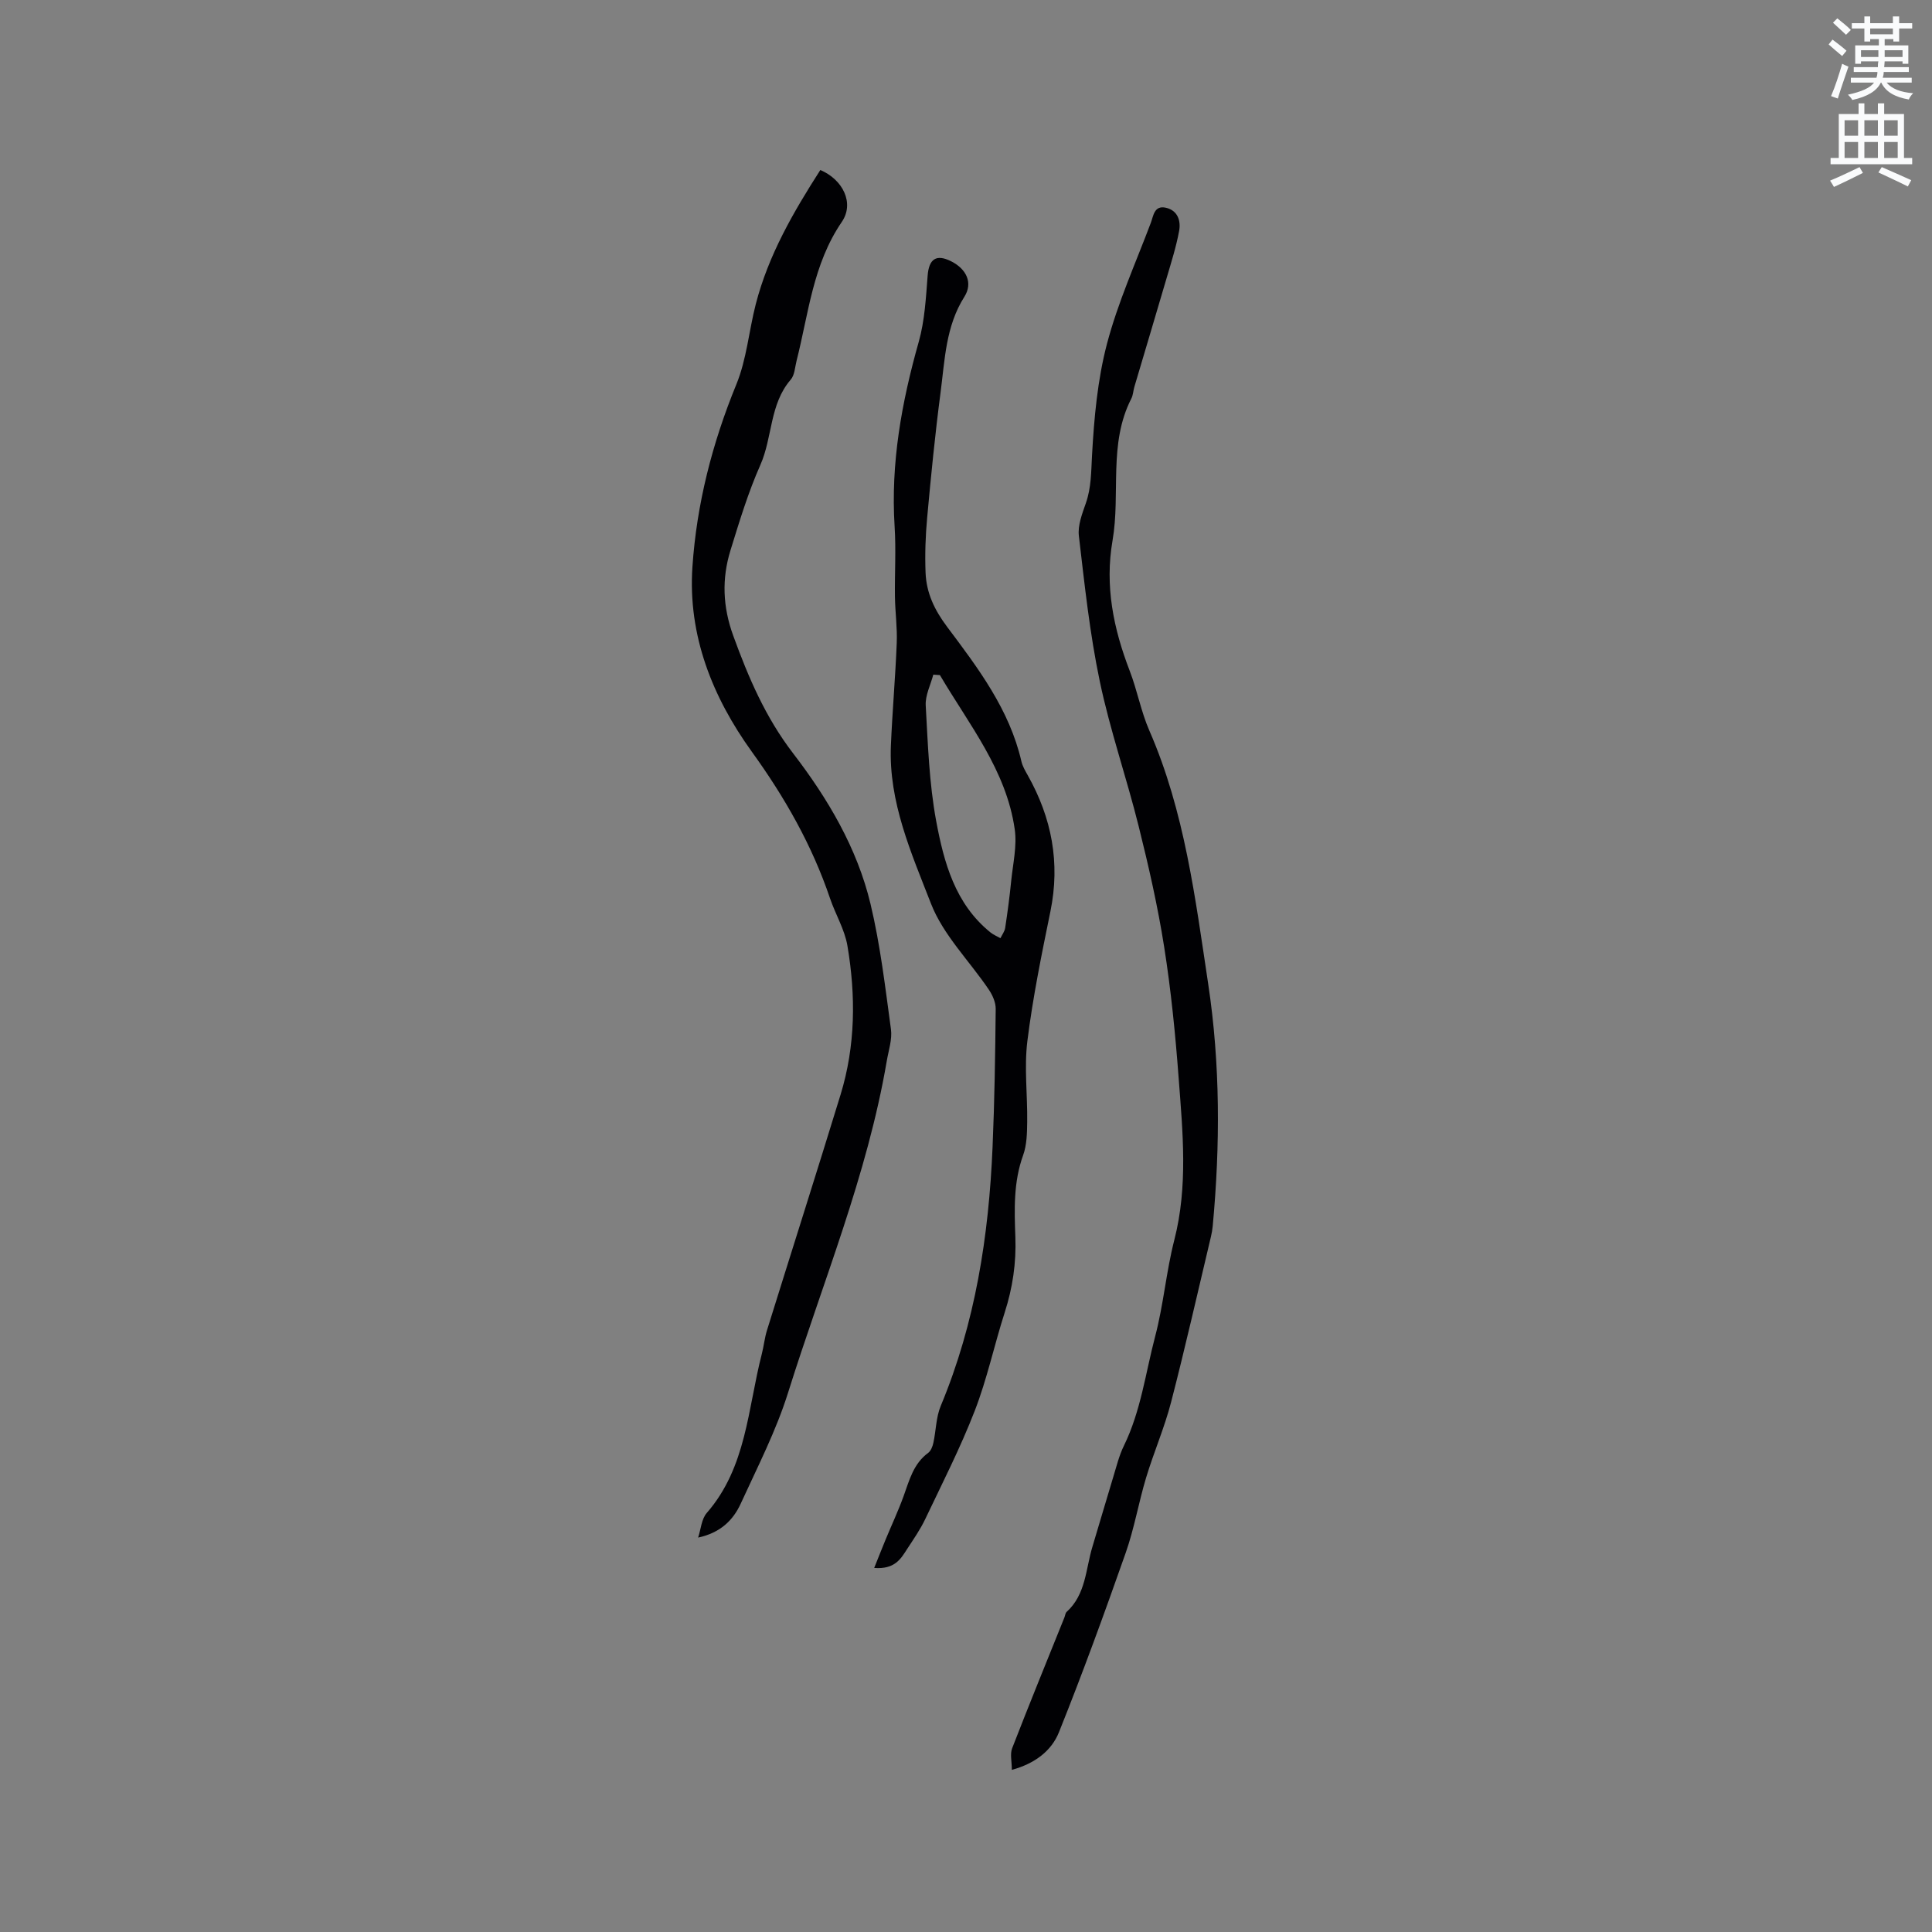 <svg enable-background="new 0 0 400 400" viewBox="0 0 400 400" xmlns="http://www.w3.org/2000/svg"><rect x="0" y="0" width="400" height="400" fill="#808080" stroke="none"/><path d="m378.6 9.2.8-1c.9.7 1.9 1.4 2.9 2.3l-.9 1.1c-1.1-.9-2-1.7-2.8-2.4zm.5 10.7c.9-2.1 1.6-4.3 2.3-6.7.4.2.8.4 1.3.6-.7 2.1-1.5 4.3-2.2 6.6zm.4-15.2.9-.9c1 .8 2 1.6 2.8 2.4l-1 1c-1-.9-1.9-1.8-2.7-2.5zm12.5-1.3h1.2v1.4h2.7v1.1h-2.7v2.7h-1.2v-.5h-1.8v1.3h4.9v3.8h-1.2v-.5h-3.7c0 .4-.1.9-.1 1.2h5.1v1h-5.2c0 .5-.1.9-.2 1.2h6v1h-5.2c1.1 1.3 2.9 2 5.5 2.2-.4.4-.7.8-.9 1.3-2.9-.5-4.8-1.6-5.7-3.5h-.1c-.8 1.7-2.7 2.9-5.9 3.6-.2-.4-.6-.8-.9-1.1 2.8-.6 4.6-1.4 5.4-2.5h-4.8v-1h5.3c.1-.3.2-.7.2-1.2h-4.9v-1h5c0-.4 0-.8.1-1.2h-3.6v.5h-1.2v-3.8h4.9v-1.3h-1.8v.5h-1.2v-2.7h-2.6v-1.1h2.6v-1.4h1.2v1.4h4.7v-1.4zm-6.7 8.4h3.6c0-.4 0-.9 0-1.4h-3.6zm1.9-4.7h4.7v-1.2h-4.7zm6.7 3.3h-3.7v1.4h3.7z" fill="#fafbfc"/><path d="m384.7 21.4h1.3v2.2h2.8v-2.2h1.3v2.2h4.1v9.1h1.7v1.3h-16.9v-1.3h1.7v-9.1h4.1v-2.2zm.3 13.2.7 1.2c-1.8.9-3.8 1.9-6 2.9-.2-.4-.5-.8-.8-1.3 2.4-1 4.4-2 6.1-2.8zm-3.1-6.5h2.8v-3.2h-2.8zm0 4.6h2.8v-3.3h-2.8zm4.1-4.6h2.8v-3.2h-2.8zm0 4.6h2.8v-3.3h-2.8zm3.6 1.9c2.1.9 4.1 1.8 6.1 2.7l-.7 1.3c-2.2-1.1-4.2-2-6.1-2.9zm3.3-9.7h-2.8v3.2h2.8zm-2.8 7.8h2.8v-3.3h-2.8z" fill="#fafbfc"/><g fill="#010104"><path d="m180.99 324.63c.92-2.29 1.63-4.1 2.37-5.89 1.24-3 2.63-5.96 3.73-9.01 1.19-3.29 2.03-6.69 5.08-8.93.57-.42.92-1.35 1.08-2.1.55-2.53.54-5.28 1.52-7.62 7.16-17.17 9.95-35.19 10.73-53.6.41-9.53.55-19.07.65-28.61.01-1.33-.65-2.83-1.42-3.97-4.02-5.96-9.46-11.32-11.99-17.84-4.06-10.45-8.79-21.02-8.29-32.71.3-7.08.93-14.16 1.21-21.24.13-3.15-.32-6.32-.37-9.49-.07-4.88.24-9.77-.07-14.63-.83-13.09 1.45-25.7 5-38.23 1.24-4.4 1.48-9.11 1.84-13.71.27-3.43 1.77-4.51 4.87-2.95 3.2 1.61 4.53 4.5 2.74 7.33-3.88 6.12-4.05 13.08-4.94 19.86-1.13 8.6-1.98 17.24-2.77 25.88-.35 3.78-.48 7.62-.33 11.41.17 4.19 1.84 7.71 4.47 11.21 6.39 8.52 12.9 17.1 15.37 27.84.23 1.01.8 1.97 1.31 2.88 4.97 8.82 6.76 18.12 4.7 28.17-1.82 8.9-3.65 17.83-4.77 26.83-.69 5.52.04 11.2-.04 16.81-.03 2.3-.08 4.74-.84 6.85-2.02 5.56-1.82 11.27-1.61 16.97.2 5.37-.57 10.51-2.21 15.61-2.17 6.75-3.64 13.75-6.2 20.34-2.96 7.64-6.71 14.98-10.24 22.4-1.04 2.19-2.45 4.21-3.78 6.25-1.29 2.01-2.54 4.21-6.8 3.89zm13.61-184.86c-.46-.03-.91-.06-1.37-.09-.56 2.12-1.68 4.27-1.57 6.36.45 7.99.71 16.07 2.16 23.91 1.6 8.57 3.9 17.18 11.26 23.11.61.49 1.36.79 2.05 1.18.34-.7.86-1.38.98-2.12.49-3.24.93-6.49 1.25-9.76.36-3.55 1.22-7.21.73-10.66-1.75-12.25-9.48-21.7-15.49-31.93z"/><path d="m169.84 35.2c4.68 1.98 7.1 6.86 4.45 10.74-6 8.77-6.88 18.98-9.37 28.76-.34 1.33-.39 2.96-1.21 3.9-4.4 5.09-3.74 11.92-6.29 17.67-2.52 5.68-4.34 11.7-6.18 17.66-1.82 5.9-1.62 11.66.57 17.69 3.16 8.68 6.66 16.88 12.41 24.37 7.15 9.31 13.24 19.57 16.01 31.16 2.03 8.5 3.05 17.25 4.23 25.93.29 2.11-.49 4.38-.86 6.56-4.04 23.71-13.29 45.88-20.43 68.67-2.48 7.92-6.34 15.42-9.81 23-1.57 3.42-4.2 6.04-8.82 7.03.57-1.72.69-3.84 1.79-5.1 8.25-9.47 8.48-21.63 11.39-32.9.42-1.63.58-3.33 1.08-4.93 5.06-16.26 10.24-32.49 15.23-48.77 3.1-10.12 3.17-20.5 1.42-30.83-.57-3.37-2.48-6.51-3.6-9.81-3.73-11.02-9.36-20.9-16.19-30.36-8.13-11.27-13.27-24.08-12.3-38.28.88-13.02 4.1-25.6 9.09-37.77 2.14-5.21 2.6-11.08 4.02-16.6 2.62-10.18 7.8-19.1 13.37-27.79z"/><path d="m209.49 366.43c0-1.73-.4-3.26.06-4.46 3.51-9.06 7.19-18.06 10.82-27.08.16-.39.19-.91.47-1.17 3.99-3.62 3.93-8.84 5.33-13.47 1.47-4.86 2.88-9.74 4.36-14.6.65-2.12 1.18-4.32 2.15-6.3 3.53-7.2 4.49-15.12 6.5-22.73 1.72-6.53 2.27-13.36 3.95-19.9 2.86-11.15 1.74-22.33.9-33.5-.68-9.08-1.58-18.17-3-27.16-1.32-8.4-3.22-16.73-5.28-24.99-2.5-10.05-5.93-19.88-8.05-30-2.08-9.91-3.15-20.04-4.33-30.11-.26-2.18.68-4.59 1.44-6.77 1.14-3.25 1.09-6.5 1.28-9.88.43-7.75 1.13-15.63 3.09-23.1 2.25-8.56 5.94-16.74 9.08-25.06.55-1.45.69-3.72 3.17-3.13 2.44.58 3.07 2.73 2.7 4.77-.61 3.31-1.65 6.56-2.6 9.8-2.2 7.51-4.45 15-6.67 22.5-.24.81-.26 1.72-.64 2.45-4.78 9.34-2.2 19.64-3.88 29.37-1.63 9.41.19 18.24 3.55 26.97 1.56 4.04 2.33 8.4 4.06 12.36 7.32 16.76 9.52 34.75 12.2 52.51 2.5 16.56 2.49 33.37.93 50.1-.07.74-.2 1.47-.37 2.19-2.72 11.42-5.3 22.87-8.24 34.23-1.37 5.31-3.59 10.39-5.18 15.66-1.55 5.15-2.45 10.52-4.23 15.58-4.38 12.46-8.9 24.88-13.82 37.14-1.53 3.82-4.96 6.48-9.75 7.78z"/></g></svg>
